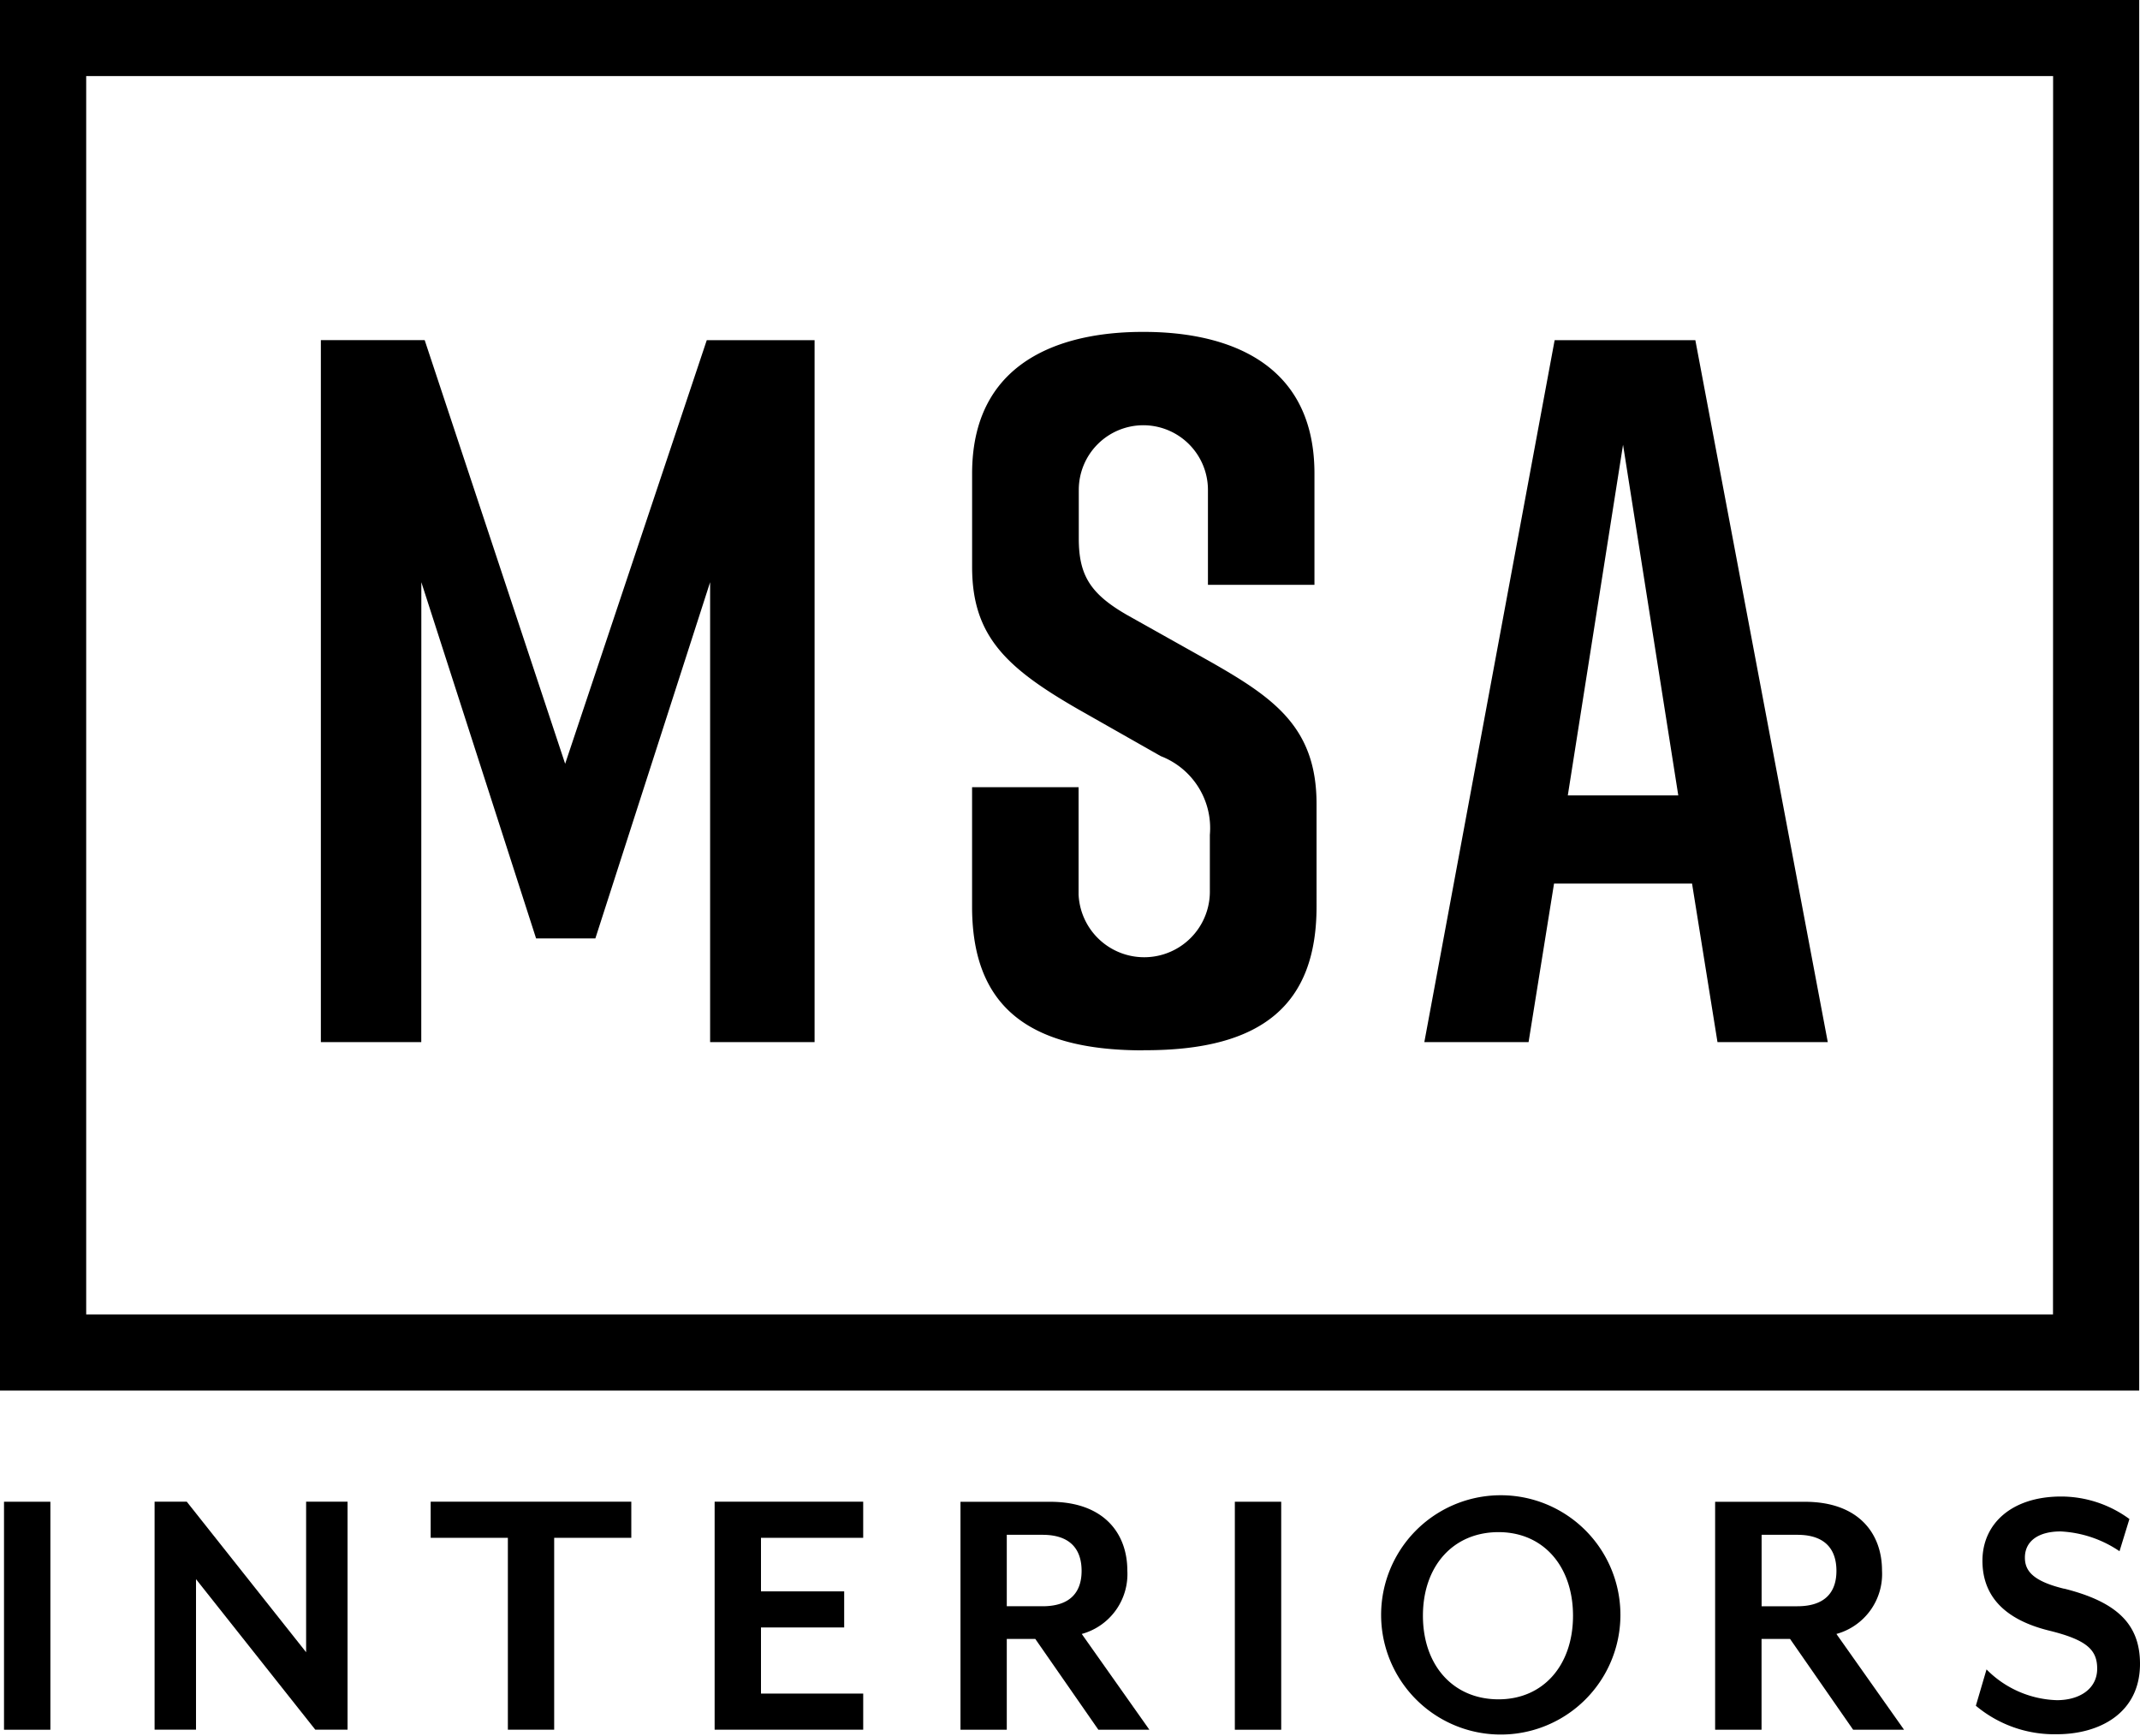 <svg xmlns="http://www.w3.org/2000/svg" version="1.1" xmlns:xlink="http://www.w3.org/1999/xlink" xmlns:svgjs="http://svgjs.dev/svgjs" width="130.796" height="106.116"><svg id="SvgjsSvg1039" data-name="Group 173" xmlns="http://www.w3.org/2000/svg" xmlns:xlink="http://www.w3.org/1999/xlink" width="130.796" height="106.116" viewBox="0 0 130.796 106.116">
  <defs>
    <clipPath id="SvgjsClipPath1038">
      <rect id="SvgjsRect1037" data-name="Rectangle 31" width="130.796" height="106.116"></rect>
    </clipPath>
  </defs>
  <rect id="SvgjsRect1036" data-name="Rectangle 29" width="2.834" height="13.935" transform="translate(0.245 91.784)"></rect>
  <path id="SvgjsPath1035" data-name="Path 49" d="M15.895,64.441v9.2L8.6,64.441H6.634V78.376H9.165v-9.2l7.291,9.2h1.97V64.441Z" transform="translate(2.815 27.34)"></path>
  <path id="SvgjsPath1034" data-name="Path 50" d="M18.482,64.441v2.208H23.2V78.376H26.03V66.649h4.714V64.441Z" transform="translate(7.841 27.34)"></path>
  <path id="SvgjsPath1033" data-name="Path 51" d="M30.667,64.441V78.376h9.081V76.169H33.5V72.128h5.085V69.922H33.5V66.649h6.247V64.441Z" transform="translate(13.011 27.34)"></path>
  <g id="SvgjsG1032" data-name="Group 128">
    <g id="SvgjsG1031" data-name="Group 127" clip-path="url(#clip-path)">
      <path id="SvgjsPath1030" data-name="Path 52" d="M51.415,68.646h0c0-2.249-1.416-4.2-4.713-4.2H41.217V78.376h2.83V72.827h1.742l3.855,5.549h3.118l-4.133-5.852a3.793,3.793,0,0,0,2.786-3.878M46.23,70.83H44.047V66.464H46.23c1.763,0,2.39.953,2.39,2.206,0,1.232-.628,2.161-2.39,2.161" transform="translate(17.487 27.341)"></path>
      <rect id="SvgjsRect1029" data-name="Rectangle 30" width="2.834" height="13.935" transform="translate(75.473 91.784)"></rect>
      <path id="SvgjsPath1028" data-name="Path 53" d="M66.724,64.165c-.09,0-.181,0-.271,0a7.313,7.313,0,1,0,.271,0m-.271,12.472c-2.787,0-4.622-2.089-4.622-5.109s1.834-5.109,4.622-5.109c2.739,0,4.551,2.089,4.551,5.109s-1.812,5.109-4.551,5.109" transform="translate(25.138 27.223)"></path>
      <path id="SvgjsPath1027" data-name="Path 54" d="M83.8,68.646h0c0-2.249-1.417-4.2-4.714-4.2H73.6V78.376h2.837V72.827h1.742l3.855,5.549h3.112l-4.133-5.852A3.8,3.8,0,0,0,83.8,68.646m-5.18,2.185H76.441V66.464h2.183c1.765,0,2.39.953,2.39,2.206,0,1.232-.628,2.161-2.39,2.161" transform="translate(31.228 27.341)"></path>
      <path id="SvgjsPath1026" data-name="Path 55" d="M90.184,69.853l-.006,0c-1.9-.464-2.39-1.091-2.39-1.9,0-1,.813-1.6,2.183-1.6a7.01,7.01,0,0,1,3.6,1.209l.605-1.968A7.061,7.061,0,0,0,90,64.219c-3,0-4.807,1.648-4.807,3.925,0,2,1.161,3.554,4.086,4.273,2.276.563,2.927,1.161,2.927,2.322,0,1.231-1.068,1.927-2.463,1.927a6.3,6.3,0,0,1-4.3-1.88l-.652,2.22a7.46,7.46,0,0,0,4.946,1.742c2.625,0,5.086-1.3,5.086-4.3,0-2.414-1.393-3.786-4.639-4.6" transform="translate(35.973 27.246)"></path>
      <path id="SvgjsPath1025" data-name="Path 56" d="M19.91,29.391l7.014,21.773h3.622l7.014-21.773V57.5h6.385v-42.9h-6.59L28.7,40.489,20.114,14.595H13.769V57.5h6.137Z" transform="translate(5.842 6.192)"></path>
      <path id="SvgjsPath1024" data-name="Path 57" d="M52.182,58.151v-.007h.124c7.137,0,10.46-2.79,10.46-8.783V43.093c0-4.662-2.575-6.469-6.5-8.7l-5.092-2.856c-2.226-1.283-2.94-2.416-2.94-4.664V23.9a3.949,3.949,0,0,1,3.945-3.954h0a3.955,3.955,0,0,1,3.949,3.944V29.7h6.51V22.9c0-7.533-6.513-8.658-10.4-8.658h-.124c-3.884,0-10.4,1.125-10.4,8.658v5.714c0,4.223,2.1,6.17,6.5,8.7l5.031,2.856a4.713,4.713,0,0,1,3,4.808V48.37a4.014,4.014,0,0,1-8.023.262c0-.09,0-.181,0-.272V42.069h-6.51v7.3c0,5.993,3.323,8.783,10.46,8.783" transform="translate(17.701 6.044)"></path>
      <path id="SvgjsPath1023" data-name="Path 58" d="M69.05,47.812h8.437l.037.241L79.04,57.5h6.741L77.687,14.6h-8.6L61.123,57.5h6.371Zm.894-5.721,3.324-21.1,3.376,21.431H69.892Z" transform="translate(25.932 6.192)"></path>
      <path id="SvgjsPath1022" data-name="Path 59" d="M130.747,0H0V84.99H130.747Zm-5.268,80.337H5.268V4.65H125.485Z"></path>
    </g>
  </g>
</svg><style>@media (prefers-color-scheme: light) { :root { filter: none; } }
@media (prefers-color-scheme: dark) { :root { filter: none; } }
</style></svg>